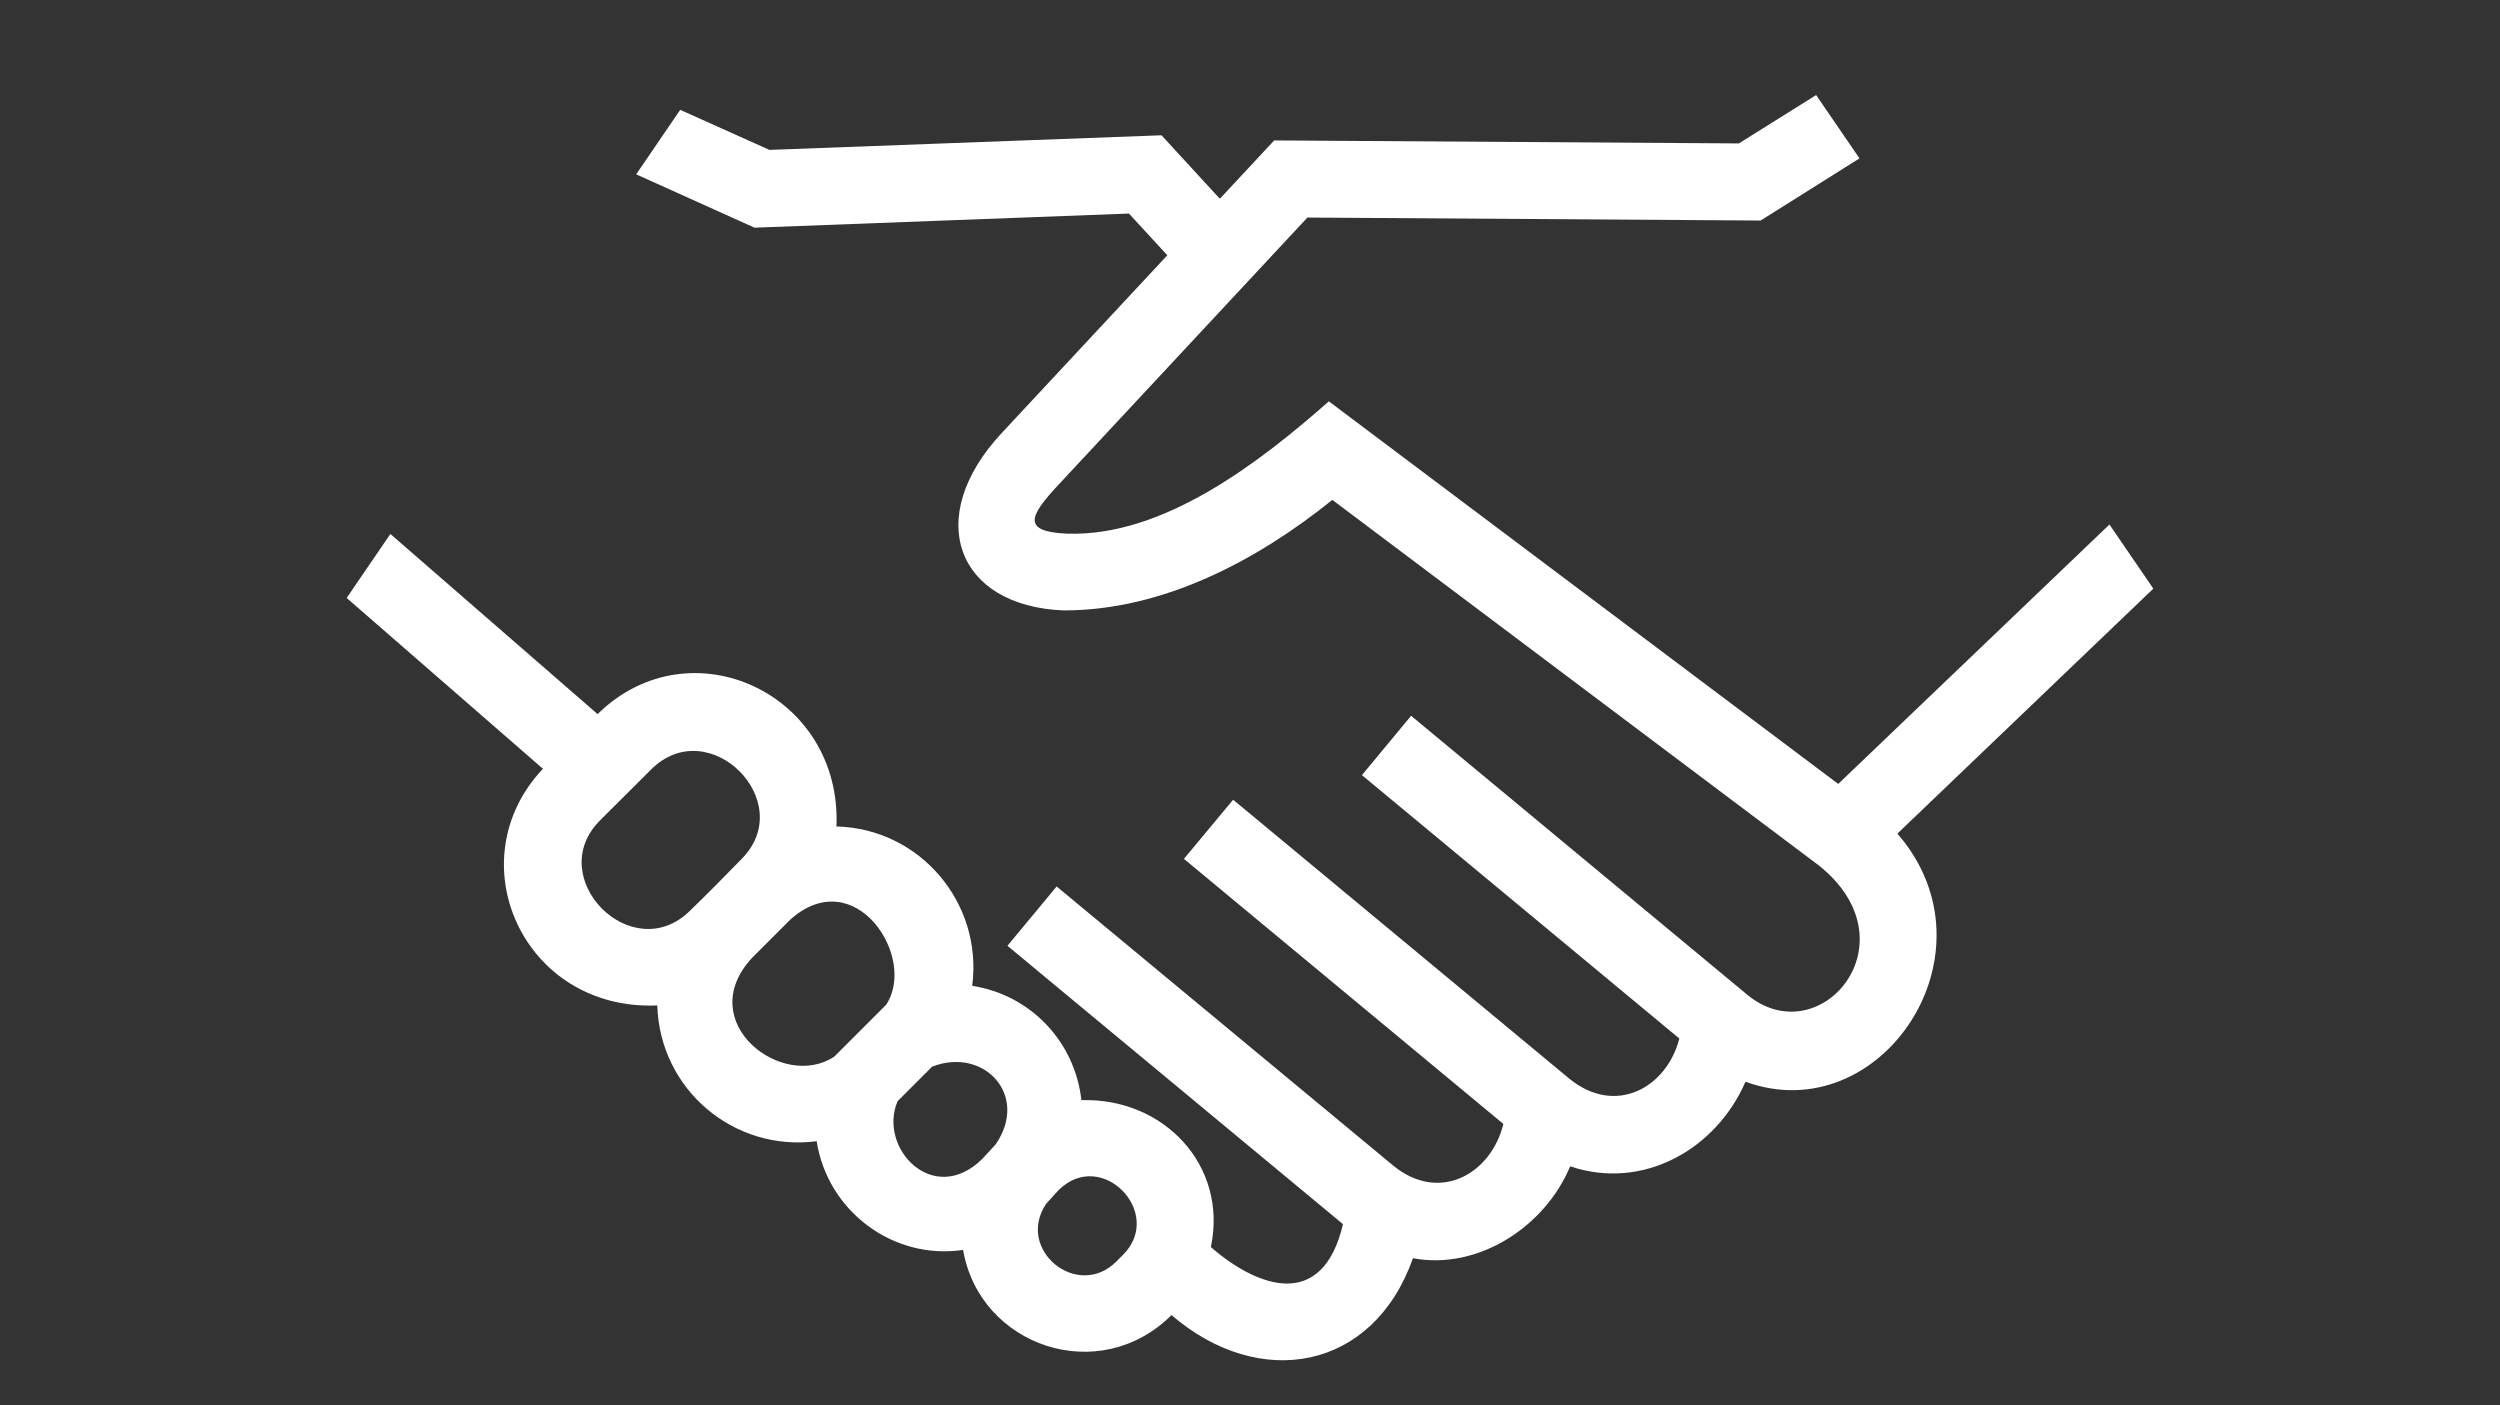<?xml version="1.0" encoding="utf-8"?>
<!-- Generator: Adobe Illustrator 24.1.3, SVG Export Plug-In . SVG Version: 6.00 Build 0)  -->
<svg version="1.1" id="Layer_1" xmlns="http://www.w3.org/2000/svg" xmlns:xlink="http://www.w3.org/1999/xlink" x="0px" y="0px"
	 viewBox="0 0 150.43 84.57" style="enable-background:new 0 0 150.43 84.57;" xml:space="preserve">
<rect x="0" y="0" width="150.43" height="84.57" fill="#333333" stroke="none"/>
<style type="text/css">
	.st0{fill-rule:evenodd;clip-rule:evenodd;fill:#FFFFFF;}
</style>
<path class="st0" d="M110.61,47.17l16.32-15.61l2.64,3.86l-15.4,14.74c6.25,7.19-1.01,17.9-9.14,14.93
	c-1.77,4.07-6.17,6.57-10.55,5.09c-1.5,3.61-5.52,6.27-9.46,5.53c-2.39,6.77-9.22,7.99-14.53,3.42c-4.34,4.34-11.54,1.89-12.54-3.92
	c-4.22,0.63-8.16-2.35-8.81-6.54c-4.98,0.65-9.44-3.11-9.59-8.17c-8.07,0.34-12.11-8.71-6.88-14.24L20.86,35.98l2.63-3.85
	l12.47,10.84c5.55-5.47,14.71-1.25,14.37,6.76c5.05,0.13,8.82,4.62,8.17,9.59c3.5,0.54,6.18,3.35,6.57,6.88
	c4.93-0.16,8.83,3.91,7.79,8.84c2.82,2.45,6.72,3.86,7.95-1.38L60.62,56.91l2.96-3.57L83.8,70.11c2.81,2.33,5.93,0.52,6.66-2.48
	L71.24,51.68l2.96-3.56l20.21,16.77c2.78,2.29,5.88,0.57,6.64-2.4l-19.1-15.85l2.96-3.57l20.22,16.78c4.36,3.62,10.16-3.16,4.28-7.8
	L80.17,30.08c-4.55,3.66-10.19,6.65-16.16,6.65c-6.46-0.25-8.49-5.59-3.72-10.69l9.95-10.68l-2.31-2.51L45.4,13.7l-7.12-3.21
	l2.65-3.88l5.37,2.41l23.59-0.88l3.51,3.82l3.27-3.51l27.96,0.18l4.65-2.91l2.61,3.81l-5.95,3.74l-27.27-0.18l-15,16.1
	c-1.7,1.83-2.23,2.8,0.52,2.92c5.81,0.21,11.63-4.31,15.77-7.96L110.61,47.17L110.61,47.17z M59.91,68.86
	c2.03-2.93-0.68-5.89-3.82-4.68l-2.08,2.08c-1.2,2.81,2.14,6.37,5.09,3.48L59.91,68.86z M63.69,71.62l-0.73,0.8
	c-1.88,2.76,1.87,5.83,4.21,3.49l0.41-0.41C70.09,72.98,66.27,69.04,63.69,71.62L63.69,71.62z M50.2,63.58l3.12-3.12
	c1.89-2.84-1.86-8.59-5.75-5.14l-2.33,2.33C41.68,61.52,47.09,65.65,50.2,63.58L50.2,63.58z M39.18,46.3l-3.06,3.05
	c-3.48,3.45,1.93,8.93,5.43,5.42c1.03-1,2.05-2.03,3.05-3.06C48.08,48.26,42.66,42.83,39.18,46.3L39.18,46.3z"/>
</svg>
